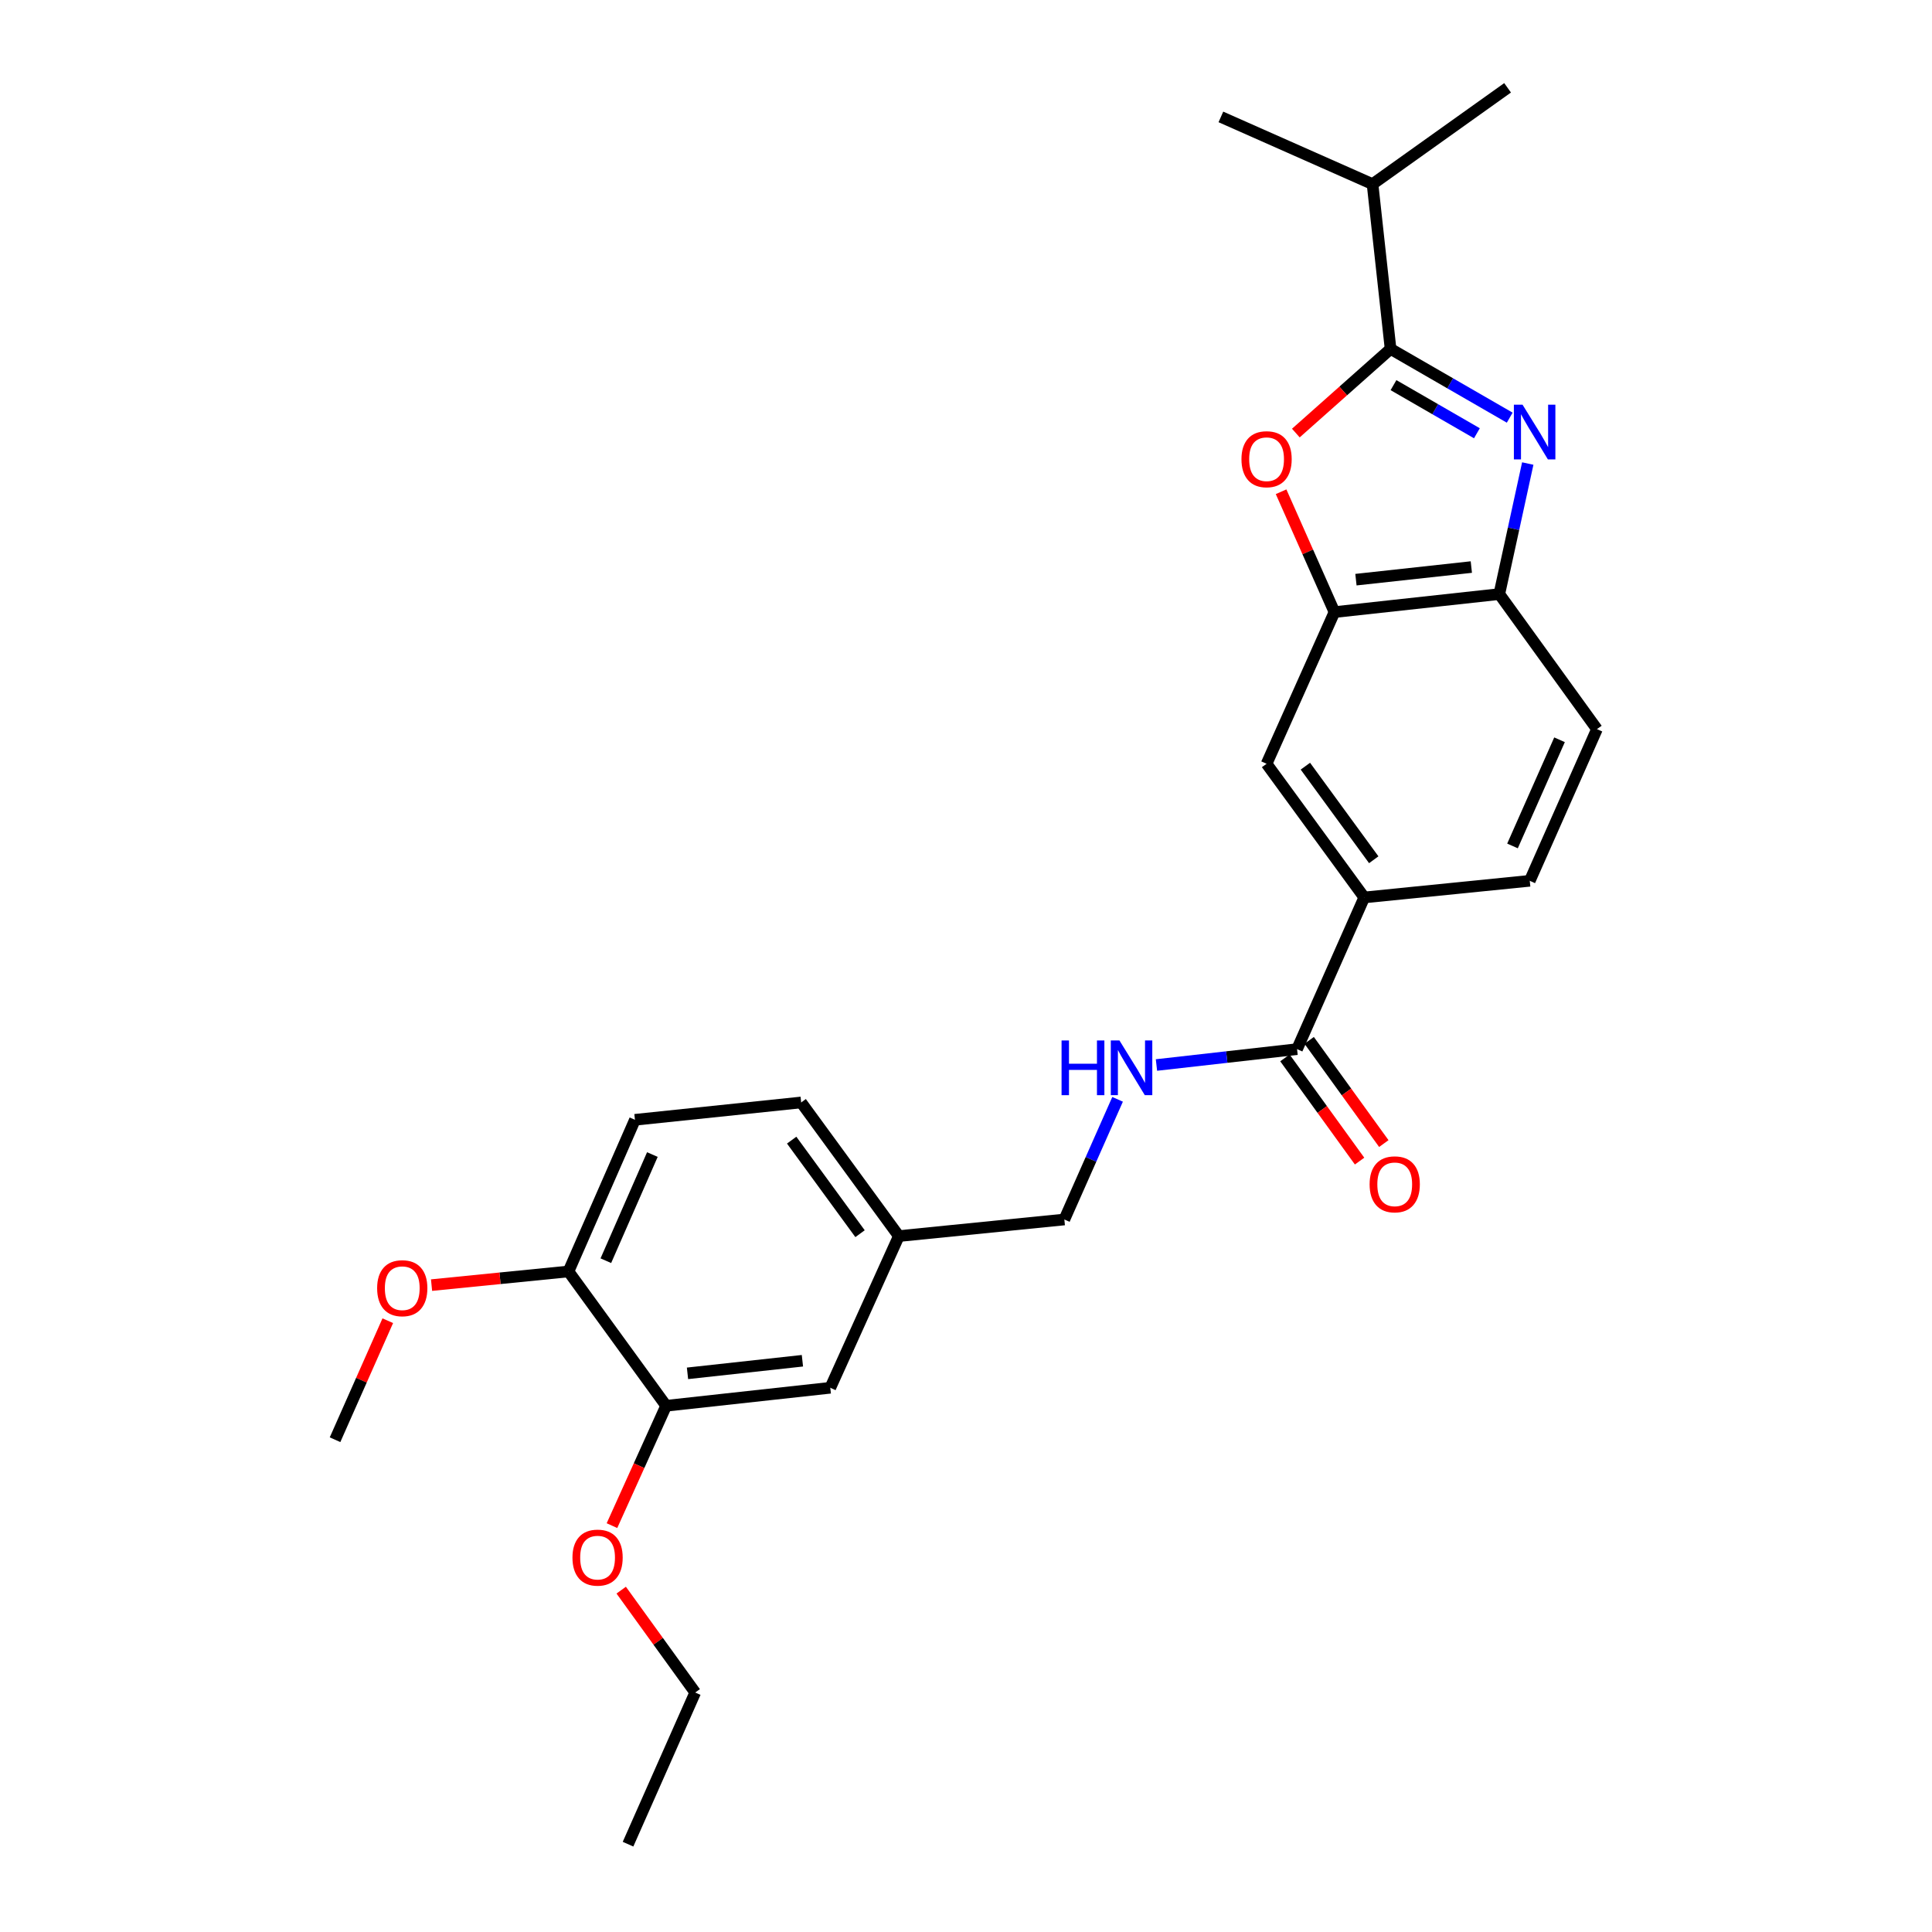 <?xml version='1.0' encoding='iso-8859-1'?>
<svg version='1.1' baseProfile='full'
              xmlns='http://www.w3.org/2000/svg'
                      xmlns:rdkit='http://www.rdkit.org/xml'
                      xmlns:xlink='http://www.w3.org/1999/xlink'
                  xml:space='preserve'
width='1000px' height='1000px' viewBox='0 0 1000 1000'>
<!-- END OF HEADER -->
<rect style='opacity:1.0;fill:#FFFFFF;stroke:none' width='1000' height='1000' x='0' y='0'> </rect>
<path class='bond-0' d='M 781.429,216.181 L 750.592,198.391' style='fill:none;fill-rule:evenodd;stroke:#0000FF;stroke-width:6px;stroke-linecap:butt;stroke-linejoin:miter;stroke-opacity:1' />
<path class='bond-0' d='M 750.592,198.391 L 719.756,180.6' style='fill:none;fill-rule:evenodd;stroke:#000000;stroke-width:6px;stroke-linecap:butt;stroke-linejoin:miter;stroke-opacity:1' />
<path class='bond-0' d='M 764.442,224.253 L 742.856,211.8' style='fill:none;fill-rule:evenodd;stroke:#0000FF;stroke-width:6px;stroke-linecap:butt;stroke-linejoin:miter;stroke-opacity:1' />
<path class='bond-0' d='M 742.856,211.8 L 721.271,199.347' style='fill:none;fill-rule:evenodd;stroke:#000000;stroke-width:6px;stroke-linecap:butt;stroke-linejoin:miter;stroke-opacity:1' />
<path class='bond-3' d='M 790.767,239.926 L 783.402,273.712' style='fill:none;fill-rule:evenodd;stroke:#0000FF;stroke-width:6px;stroke-linecap:butt;stroke-linejoin:miter;stroke-opacity:1' />
<path class='bond-3' d='M 783.402,273.712 L 776.037,307.498' style='fill:none;fill-rule:evenodd;stroke:#000000;stroke-width:6px;stroke-linecap:butt;stroke-linejoin:miter;stroke-opacity:1' />
<path class='bond-1' d='M 719.756,180.6 L 695.241,202.375' style='fill:none;fill-rule:evenodd;stroke:#000000;stroke-width:6px;stroke-linecap:butt;stroke-linejoin:miter;stroke-opacity:1' />
<path class='bond-1' d='M 695.241,202.375 L 670.726,224.15' style='fill:none;fill-rule:evenodd;stroke:#FF0000;stroke-width:6px;stroke-linecap:butt;stroke-linejoin:miter;stroke-opacity:1' />
<path class='bond-14' d='M 719.756,180.6 L 710.425,95.302' style='fill:none;fill-rule:evenodd;stroke:#000000;stroke-width:6px;stroke-linecap:butt;stroke-linejoin:miter;stroke-opacity:1' />
<path class='bond-26' d='M 663.087,254.53 L 676.9,285.676' style='fill:none;fill-rule:evenodd;stroke:#FF0000;stroke-width:6px;stroke-linecap:butt;stroke-linejoin:miter;stroke-opacity:1' />
<path class='bond-26' d='M 676.9,285.676 L 690.713,316.821' style='fill:none;fill-rule:evenodd;stroke:#000000;stroke-width:6px;stroke-linecap:butt;stroke-linejoin:miter;stroke-opacity:1' />
<path class='bond-2' d='M 690.713,316.821 L 776.037,307.498' style='fill:none;fill-rule:evenodd;stroke:#000000;stroke-width:6px;stroke-linecap:butt;stroke-linejoin:miter;stroke-opacity:1' />
<path class='bond-2' d='M 701.83,300.034 L 761.557,293.508' style='fill:none;fill-rule:evenodd;stroke:#000000;stroke-width:6px;stroke-linecap:butt;stroke-linejoin:miter;stroke-opacity:1' />
<path class='bond-6' d='M 690.713,316.821 L 655.58,395.325' style='fill:none;fill-rule:evenodd;stroke:#000000;stroke-width:6px;stroke-linecap:butt;stroke-linejoin:miter;stroke-opacity:1' />
<path class='bond-12' d='M 776.037,307.498 L 826.581,377.402' style='fill:none;fill-rule:evenodd;stroke:#000000;stroke-width:6px;stroke-linecap:butt;stroke-linejoin:miter;stroke-opacity:1' />
<path class='bond-4' d='M 671.353,543.028 L 706.133,464.515' style='fill:none;fill-rule:evenodd;stroke:#000000;stroke-width:6px;stroke-linecap:butt;stroke-linejoin:miter;stroke-opacity:1' />
<path class='bond-7' d='M 671.353,543.028 L 634.967,547.137' style='fill:none;fill-rule:evenodd;stroke:#000000;stroke-width:6px;stroke-linecap:butt;stroke-linejoin:miter;stroke-opacity:1' />
<path class='bond-7' d='M 634.967,547.137 L 598.581,551.247' style='fill:none;fill-rule:evenodd;stroke:#0000FF;stroke-width:6px;stroke-linecap:butt;stroke-linejoin:miter;stroke-opacity:1' />
<path class='bond-10' d='M 665.081,547.564 L 684.399,574.273' style='fill:none;fill-rule:evenodd;stroke:#000000;stroke-width:6px;stroke-linecap:butt;stroke-linejoin:miter;stroke-opacity:1' />
<path class='bond-10' d='M 684.399,574.273 L 703.717,600.982' style='fill:none;fill-rule:evenodd;stroke:#FF0000;stroke-width:6px;stroke-linecap:butt;stroke-linejoin:miter;stroke-opacity:1' />
<path class='bond-10' d='M 677.625,538.491 L 696.943,565.201' style='fill:none;fill-rule:evenodd;stroke:#000000;stroke-width:6px;stroke-linecap:butt;stroke-linejoin:miter;stroke-opacity:1' />
<path class='bond-10' d='M 696.943,565.201 L 716.261,591.91' style='fill:none;fill-rule:evenodd;stroke:#FF0000;stroke-width:6px;stroke-linecap:butt;stroke-linejoin:miter;stroke-opacity:1' />
<path class='bond-5' d='M 706.133,464.515 L 791.801,455.906' style='fill:none;fill-rule:evenodd;stroke:#000000;stroke-width:6px;stroke-linecap:butt;stroke-linejoin:miter;stroke-opacity:1' />
<path class='bond-27' d='M 706.133,464.515 L 655.58,395.325' style='fill:none;fill-rule:evenodd;stroke:#000000;stroke-width:6px;stroke-linecap:butt;stroke-linejoin:miter;stroke-opacity:1' />
<path class='bond-27' d='M 711.05,445.004 L 675.663,396.571' style='fill:none;fill-rule:evenodd;stroke:#000000;stroke-width:6px;stroke-linecap:butt;stroke-linejoin:miter;stroke-opacity:1' />
<path class='bond-17' d='M 578.461,569.009 L 564.683,600.108' style='fill:none;fill-rule:evenodd;stroke:#0000FF;stroke-width:6px;stroke-linecap:butt;stroke-linejoin:miter;stroke-opacity:1' />
<path class='bond-17' d='M 564.683,600.108 L 550.905,631.207' style='fill:none;fill-rule:evenodd;stroke:#000000;stroke-width:6px;stroke-linecap:butt;stroke-linejoin:miter;stroke-opacity:1' />
<path class='bond-8' d='M 344.79,727.625 L 429.761,718.311' style='fill:none;fill-rule:evenodd;stroke:#000000;stroke-width:6px;stroke-linecap:butt;stroke-linejoin:miter;stroke-opacity:1' />
<path class='bond-8' d='M 355.848,710.84 L 415.328,704.32' style='fill:none;fill-rule:evenodd;stroke:#000000;stroke-width:6px;stroke-linecap:butt;stroke-linejoin:miter;stroke-opacity:1' />
<path class='bond-19' d='M 344.79,727.625 L 330.77,758.645' style='fill:none;fill-rule:evenodd;stroke:#000000;stroke-width:6px;stroke-linecap:butt;stroke-linejoin:miter;stroke-opacity:1' />
<path class='bond-19' d='M 330.77,758.645 L 316.75,789.664' style='fill:none;fill-rule:evenodd;stroke:#FF0000;stroke-width:6px;stroke-linecap:butt;stroke-linejoin:miter;stroke-opacity:1' />
<path class='bond-28' d='M 344.79,727.625 L 294.245,658.1' style='fill:none;fill-rule:evenodd;stroke:#000000;stroke-width:6px;stroke-linecap:butt;stroke-linejoin:miter;stroke-opacity:1' />
<path class='bond-9' d='M 294.245,658.1 L 328.647,579.605' style='fill:none;fill-rule:evenodd;stroke:#000000;stroke-width:6px;stroke-linecap:butt;stroke-linejoin:miter;stroke-opacity:1' />
<path class='bond-9' d='M 313.584,652.54 L 337.665,597.593' style='fill:none;fill-rule:evenodd;stroke:#000000;stroke-width:6px;stroke-linecap:butt;stroke-linejoin:miter;stroke-opacity:1' />
<path class='bond-20' d='M 294.245,658.1 L 258.807,661.639' style='fill:none;fill-rule:evenodd;stroke:#000000;stroke-width:6px;stroke-linecap:butt;stroke-linejoin:miter;stroke-opacity:1' />
<path class='bond-20' d='M 258.807,661.639 L 223.369,665.178' style='fill:none;fill-rule:evenodd;stroke:#FF0000;stroke-width:6px;stroke-linecap:butt;stroke-linejoin:miter;stroke-opacity:1' />
<path class='bond-11' d='M 429.761,718.311 L 465.237,639.799' style='fill:none;fill-rule:evenodd;stroke:#000000;stroke-width:6px;stroke-linecap:butt;stroke-linejoin:miter;stroke-opacity:1' />
<path class='bond-13' d='M 826.581,377.402 L 791.801,455.906' style='fill:none;fill-rule:evenodd;stroke:#000000;stroke-width:6px;stroke-linecap:butt;stroke-linejoin:miter;stroke-opacity:1' />
<path class='bond-13' d='M 807.21,382.907 L 782.864,437.86' style='fill:none;fill-rule:evenodd;stroke:#000000;stroke-width:6px;stroke-linecap:butt;stroke-linejoin:miter;stroke-opacity:1' />
<path class='bond-21' d='M 710.425,95.302 L 780.328,45.455' style='fill:none;fill-rule:evenodd;stroke:#000000;stroke-width:6px;stroke-linecap:butt;stroke-linejoin:miter;stroke-opacity:1' />
<path class='bond-22' d='M 710.425,95.302 L 631.929,60.514' style='fill:none;fill-rule:evenodd;stroke:#000000;stroke-width:6px;stroke-linecap:butt;stroke-linejoin:miter;stroke-opacity:1' />
<path class='bond-15' d='M 328.647,579.605 L 414.685,570.626' style='fill:none;fill-rule:evenodd;stroke:#000000;stroke-width:6px;stroke-linecap:butt;stroke-linejoin:miter;stroke-opacity:1' />
<path class='bond-16' d='M 465.237,639.799 L 550.905,631.207' style='fill:none;fill-rule:evenodd;stroke:#000000;stroke-width:6px;stroke-linecap:butt;stroke-linejoin:miter;stroke-opacity:1' />
<path class='bond-18' d='M 465.237,639.799 L 414.685,570.626' style='fill:none;fill-rule:evenodd;stroke:#000000;stroke-width:6px;stroke-linecap:butt;stroke-linejoin:miter;stroke-opacity:1' />
<path class='bond-18' d='M 445.156,638.557 L 409.769,590.136' style='fill:none;fill-rule:evenodd;stroke:#000000;stroke-width:6px;stroke-linecap:butt;stroke-linejoin:miter;stroke-opacity:1' />
<path class='bond-23' d='M 321.533,823.055 L 340.686,849.552' style='fill:none;fill-rule:evenodd;stroke:#FF0000;stroke-width:6px;stroke-linecap:butt;stroke-linejoin:miter;stroke-opacity:1' />
<path class='bond-23' d='M 340.686,849.552 L 359.84,876.05' style='fill:none;fill-rule:evenodd;stroke:#000000;stroke-width:6px;stroke-linecap:butt;stroke-linejoin:miter;stroke-opacity:1' />
<path class='bond-24' d='M 200.715,683.599 L 187.067,714.397' style='fill:none;fill-rule:evenodd;stroke:#FF0000;stroke-width:6px;stroke-linecap:butt;stroke-linejoin:miter;stroke-opacity:1' />
<path class='bond-24' d='M 187.067,714.397 L 173.419,745.196' style='fill:none;fill-rule:evenodd;stroke:#000000;stroke-width:6px;stroke-linecap:butt;stroke-linejoin:miter;stroke-opacity:1' />
<path class='bond-25' d='M 359.84,876.05 L 325.069,954.545' style='fill:none;fill-rule:evenodd;stroke:#000000;stroke-width:6px;stroke-linecap:butt;stroke-linejoin:miter;stroke-opacity:1' />
<path  class='atom-0' d='M 788.061 209.459
L 797.341 224.459
Q 798.261 225.939, 799.741 228.619
Q 801.221 231.299, 801.301 231.459
L 801.301 209.459
L 805.061 209.459
L 805.061 237.779
L 801.181 237.779
L 791.221 221.379
Q 790.061 219.459, 788.821 217.259
Q 787.621 215.059, 787.261 214.379
L 787.261 237.779
L 783.581 237.779
L 783.581 209.459
L 788.061 209.459
' fill='#0000FF'/>
<path  class='atom-2' d='M 642.58 237.683
Q 642.58 230.883, 645.94 227.083
Q 649.3 223.283, 655.58 223.283
Q 661.86 223.283, 665.22 227.083
Q 668.58 230.883, 668.58 237.683
Q 668.58 244.563, 665.18 248.483
Q 661.78 252.363, 655.58 252.363
Q 649.34 252.363, 645.94 248.483
Q 642.58 244.603, 642.58 237.683
M 655.58 249.163
Q 659.9 249.163, 662.22 246.283
Q 664.58 243.363, 664.58 237.683
Q 664.58 232.123, 662.22 229.323
Q 659.9 226.483, 655.58 226.483
Q 651.26 226.483, 648.9 229.283
Q 646.58 232.083, 646.58 237.683
Q 646.58 243.403, 648.9 246.283
Q 651.26 249.163, 655.58 249.163
' fill='#FF0000'/>
<path  class='atom-8' d='M 549.465 538.543
L 553.305 538.543
L 553.305 550.583
L 567.785 550.583
L 567.785 538.543
L 571.625 538.543
L 571.625 566.863
L 567.785 566.863
L 567.785 553.783
L 553.305 553.783
L 553.305 566.863
L 549.465 566.863
L 549.465 538.543
' fill='#0000FF'/>
<path  class='atom-8' d='M 579.425 538.543
L 588.705 553.543
Q 589.625 555.023, 591.105 557.703
Q 592.585 560.383, 592.665 560.543
L 592.665 538.543
L 596.425 538.543
L 596.425 566.863
L 592.545 566.863
L 582.585 550.463
Q 581.425 548.543, 580.185 546.343
Q 578.985 544.143, 578.625 543.463
L 578.625 566.863
L 574.945 566.863
L 574.945 538.543
L 579.425 538.543
' fill='#0000FF'/>
<path  class='atom-11' d='M 708.906 613.003
Q 708.906 606.203, 712.266 602.403
Q 715.626 598.603, 721.906 598.603
Q 728.186 598.603, 731.546 602.403
Q 734.906 606.203, 734.906 613.003
Q 734.906 619.883, 731.506 623.803
Q 728.106 627.683, 721.906 627.683
Q 715.666 627.683, 712.266 623.803
Q 708.906 619.923, 708.906 613.003
M 721.906 624.483
Q 726.226 624.483, 728.546 621.603
Q 730.906 618.683, 730.906 613.003
Q 730.906 607.443, 728.546 604.643
Q 726.226 601.803, 721.906 601.803
Q 717.586 601.803, 715.226 604.603
Q 712.906 607.403, 712.906 613.003
Q 712.906 618.723, 715.226 621.603
Q 717.586 624.483, 721.906 624.483
' fill='#FF0000'/>
<path  class='atom-20' d='M 296.305 806.218
Q 296.305 799.418, 299.665 795.618
Q 303.025 791.818, 309.305 791.818
Q 315.585 791.818, 318.945 795.618
Q 322.305 799.418, 322.305 806.218
Q 322.305 813.098, 318.905 817.018
Q 315.505 820.898, 309.305 820.898
Q 303.065 820.898, 299.665 817.018
Q 296.305 813.138, 296.305 806.218
M 309.305 817.698
Q 313.625 817.698, 315.945 814.818
Q 318.305 811.898, 318.305 806.218
Q 318.305 800.658, 315.945 797.858
Q 313.625 795.018, 309.305 795.018
Q 304.985 795.018, 302.625 797.818
Q 300.305 800.618, 300.305 806.218
Q 300.305 811.938, 302.625 814.818
Q 304.985 817.698, 309.305 817.698
' fill='#FF0000'/>
<path  class='atom-21' d='M 195.207 666.772
Q 195.207 659.972, 198.567 656.172
Q 201.927 652.372, 208.207 652.372
Q 214.487 652.372, 217.847 656.172
Q 221.207 659.972, 221.207 666.772
Q 221.207 673.652, 217.807 677.572
Q 214.407 681.452, 208.207 681.452
Q 201.967 681.452, 198.567 677.572
Q 195.207 673.692, 195.207 666.772
M 208.207 678.252
Q 212.527 678.252, 214.847 675.372
Q 217.207 672.452, 217.207 666.772
Q 217.207 661.212, 214.847 658.412
Q 212.527 655.572, 208.207 655.572
Q 203.887 655.572, 201.527 658.372
Q 199.207 661.172, 199.207 666.772
Q 199.207 672.492, 201.527 675.372
Q 203.887 678.252, 208.207 678.252
' fill='#FF0000'/>
</svg>
